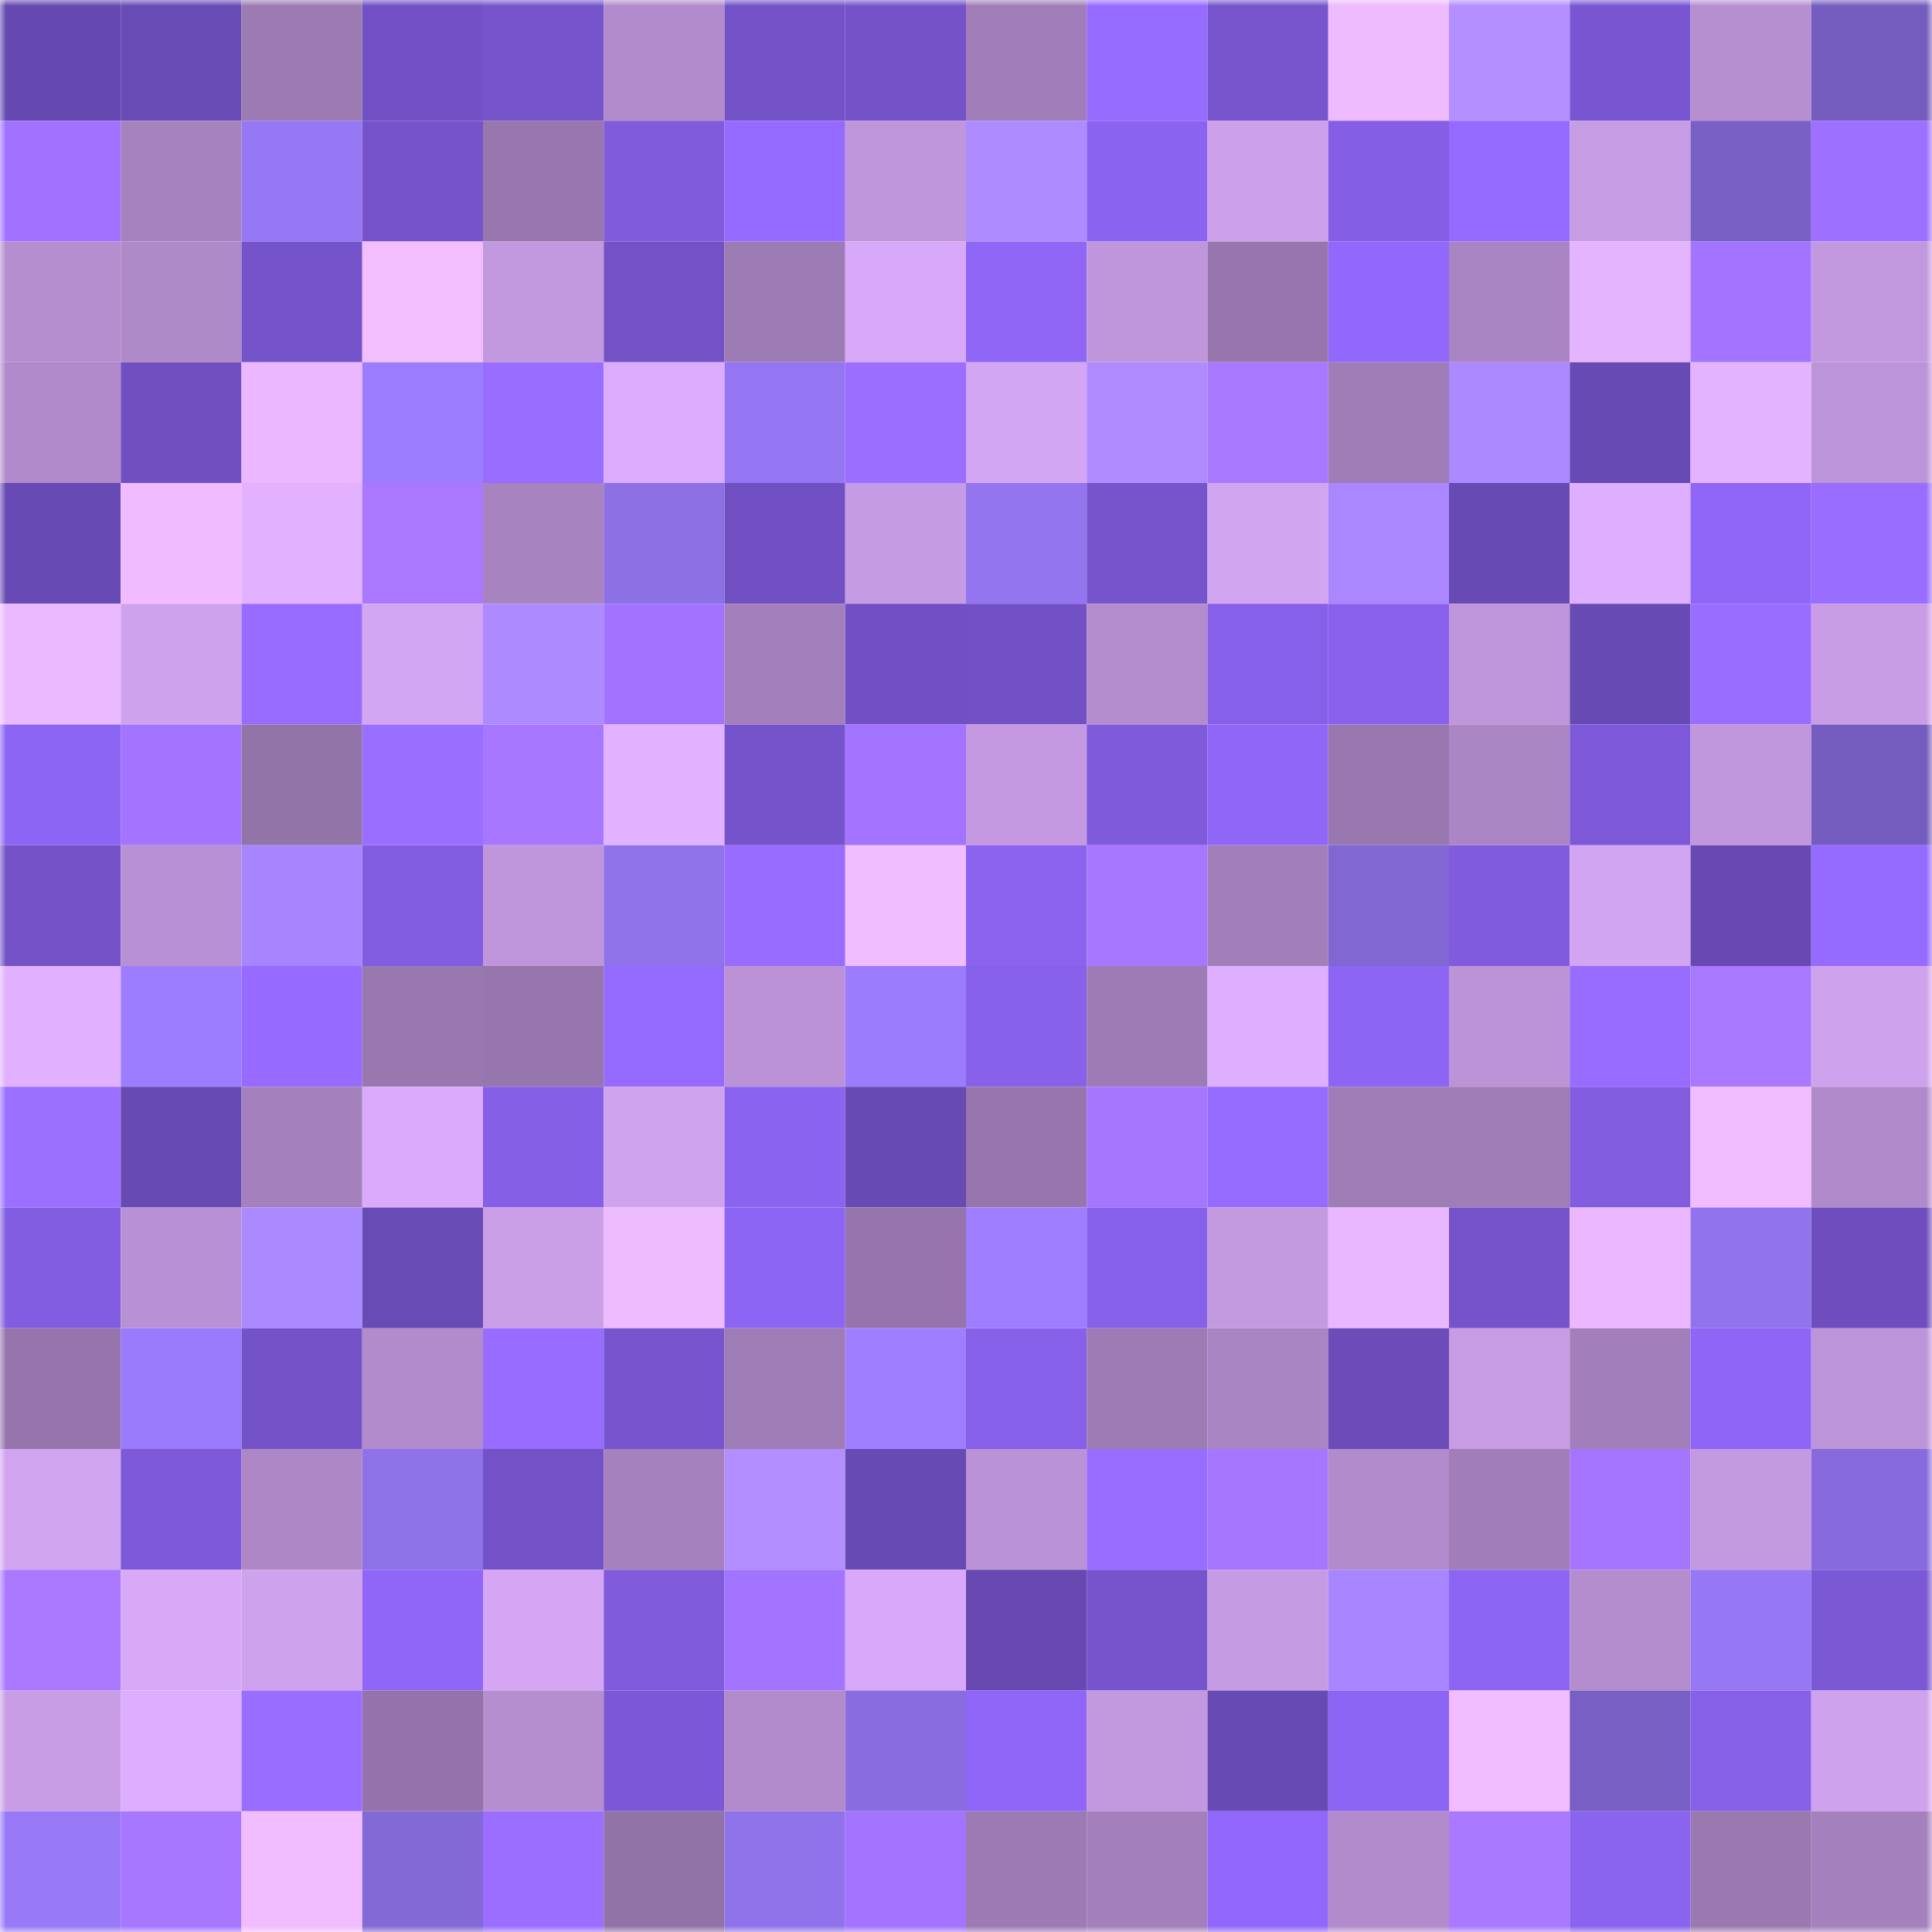 <svg viewBox="0 0 160 160" fill="none" role="img" xmlns="http://www.w3.org/2000/svg" width="240" height="240" name="linea%2Cben10.linea.eth"><mask id="749500139" mask-type="alpha" maskUnits="userSpaceOnUse" x="0" y="0" width="160" height="160"><rect width="160" height="160" fill="#FFFFFF"></rect></mask><g mask="url(#749500139)"><rect x="0" y="0" width="10" height="10" fill="#6649b0"></rect><rect x="10" y="0" width="10" height="10" fill="#694bb6"></rect><rect x="20" y="0" width="10" height="10" fill="#9c7bb3"></rect><rect x="30" y="0" width="10" height="10" fill="#7151c4"></rect><rect x="40" y="0" width="10" height="10" fill="#7654cc"></rect><rect x="50" y="0" width="10" height="10" fill="#b18bcb"></rect><rect x="60" y="0" width="10" height="10" fill="#7452c8"></rect><rect x="70" y="0" width="10" height="10" fill="#7453c9"></rect><rect x="80" y="0" width="10" height="10" fill="#a17eb9"></rect><rect x="90" y="0" width="10" height="10" fill="#966bff"></rect><rect x="100" y="0" width="10" height="10" fill="#7755cd"></rect><rect x="110" y="0" width="10" height="10" fill="#efbbff"></rect><rect x="120" y="0" width="10" height="10" fill="#b38fff"></rect><rect x="130" y="0" width="10" height="10" fill="#7956d1"></rect><rect x="140" y="0" width="10" height="10" fill="#b68fd1"></rect><rect x="150" y="0" width="10" height="10" fill="#745dbe"></rect><rect x="0" y="10" width="10" height="10" fill="#a072ff"></rect><rect x="10" y="10" width="10" height="10" fill="#a682bf"></rect><rect x="20" y="10" width="10" height="10" fill="#9678f5"></rect><rect x="30" y="10" width="10" height="10" fill="#7554cb"></rect><rect x="40" y="10" width="10" height="10" fill="#9877af"></rect><rect x="50" y="10" width="10" height="10" fill="#805bdc"></rect><rect x="60" y="10" width="10" height="10" fill="#946aff"></rect><rect x="70" y="10" width="10" height="10" fill="#bf96dc"></rect><rect x="80" y="10" width="10" height="10" fill="#ae8bff"></rect><rect x="90" y="10" width="10" height="10" fill="#8b63f1"></rect><rect x="100" y="10" width="10" height="10" fill="#cca0ea"></rect><rect x="110" y="10" width="10" height="10" fill="#845ee5"></rect><rect x="120" y="10" width="10" height="10" fill="#946aff"></rect><rect x="130" y="10" width="10" height="10" fill="#c69ce4"></rect><rect x="140" y="10" width="10" height="10" fill="#7860c4"></rect><rect x="150" y="10" width="10" height="10" fill="#9d70ff"></rect><rect x="0" y="20" width="10" height="10" fill="#b58ed0"></rect><rect x="10" y="20" width="10" height="10" fill="#af8ac9"></rect><rect x="20" y="20" width="10" height="10" fill="#7553ca"></rect><rect x="30" y="20" width="10" height="10" fill="#f2beff"></rect><rect x="40" y="20" width="10" height="10" fill="#c298df"></rect><rect x="50" y="20" width="10" height="10" fill="#7352c6"></rect><rect x="60" y="20" width="10" height="10" fill="#9d7bb4"></rect><rect x="70" y="20" width="10" height="10" fill="#d8a9f8"></rect><rect x="80" y="20" width="10" height="10" fill="#8f66f6"></rect><rect x="90" y="20" width="10" height="10" fill="#bf96db"></rect><rect x="100" y="20" width="10" height="10" fill="#9676ac"></rect><rect x="110" y="20" width="10" height="10" fill="#9168fb"></rect><rect x="120" y="20" width="10" height="10" fill="#a984c2"></rect><rect x="130" y="20" width="10" height="10" fill="#e5b4ff"></rect><rect x="140" y="20" width="10" height="10" fill="#a374ff"></rect><rect x="150" y="20" width="10" height="10" fill="#c299df"></rect><rect x="0" y="30" width="10" height="10" fill="#b08aca"></rect><rect x="10" y="30" width="10" height="10" fill="#7050c1"></rect><rect x="20" y="30" width="10" height="10" fill="#ebb8ff"></rect><rect x="30" y="30" width="10" height="10" fill="#9c7dff"></rect><rect x="40" y="30" width="10" height="10" fill="#986dff"></rect><rect x="50" y="30" width="10" height="10" fill="#dcacfc"></rect><rect x="60" y="30" width="10" height="10" fill="#9476f2"></rect><rect x="70" y="30" width="10" height="10" fill="#9b6eff"></rect><rect x="80" y="30" width="10" height="10" fill="#d3a6f3"></rect><rect x="90" y="30" width="10" height="10" fill="#af8bff"></rect><rect x="100" y="30" width="10" height="10" fill="#a878ff"></rect><rect x="110" y="30" width="10" height="10" fill="#9f7db7"></rect><rect x="120" y="30" width="10" height="10" fill="#ab89ff"></rect><rect x="130" y="30" width="10" height="10" fill="#684ab4"></rect><rect x="140" y="30" width="10" height="10" fill="#e4b3ff"></rect><rect x="150" y="30" width="10" height="10" fill="#bc94d8"></rect><rect x="0" y="40" width="10" height="10" fill="#684ab4"></rect><rect x="10" y="40" width="10" height="10" fill="#f0bcff"></rect><rect x="20" y="40" width="10" height="10" fill="#e2b1ff"></rect><rect x="30" y="40" width="10" height="10" fill="#a978ff"></rect><rect x="40" y="40" width="10" height="10" fill="#a783bf"></rect><rect x="50" y="40" width="10" height="10" fill="#8c70e4"></rect><rect x="60" y="40" width="10" height="10" fill="#7050c2"></rect><rect x="70" y="40" width="10" height="10" fill="#c59be3"></rect><rect x="80" y="40" width="10" height="10" fill="#9375f0"></rect><rect x="90" y="40" width="10" height="10" fill="#7654cc"></rect><rect x="100" y="40" width="10" height="10" fill="#d2a5f1"></rect><rect x="110" y="40" width="10" height="10" fill="#aa87ff"></rect><rect x="120" y="40" width="10" height="10" fill="#674ab3"></rect><rect x="130" y="40" width="10" height="10" fill="#dfafff"></rect><rect x="140" y="40" width="10" height="10" fill="#8f66f7"></rect><rect x="150" y="40" width="10" height="10" fill="#996dff"></rect><rect x="0" y="50" width="10" height="10" fill="#ebb9ff"></rect><rect x="10" y="50" width="10" height="10" fill="#cea2ed"></rect><rect x="20" y="50" width="10" height="10" fill="#976cff"></rect><rect x="30" y="50" width="10" height="10" fill="#d3a6f3"></rect><rect x="40" y="50" width="10" height="10" fill="#ad8aff"></rect><rect x="50" y="50" width="10" height="10" fill="#a273ff"></rect><rect x="60" y="50" width="10" height="10" fill="#a380bb"></rect><rect x="70" y="50" width="10" height="10" fill="#7050c2"></rect><rect x="80" y="50" width="10" height="10" fill="#7151c4"></rect><rect x="90" y="50" width="10" height="10" fill="#b28ccd"></rect><rect x="100" y="50" width="10" height="10" fill="#8660e8"></rect><rect x="110" y="50" width="10" height="10" fill="#8961ec"></rect><rect x="120" y="50" width="10" height="10" fill="#bf96dc"></rect><rect x="130" y="50" width="10" height="10" fill="#684ab4"></rect><rect x="140" y="50" width="10" height="10" fill="#996dff"></rect><rect x="150" y="50" width="10" height="10" fill="#c99de6"></rect><rect x="0" y="60" width="10" height="10" fill="#8d65f4"></rect><rect x="10" y="60" width="10" height="10" fill="#a374ff"></rect><rect x="20" y="60" width="10" height="10" fill="#9374a9"></rect><rect x="30" y="60" width="10" height="10" fill="#9a6eff"></rect><rect x="40" y="60" width="10" height="10" fill="#a777ff"></rect><rect x="50" y="60" width="10" height="10" fill="#e2b1ff"></rect><rect x="60" y="60" width="10" height="10" fill="#7553ca"></rect><rect x="70" y="60" width="10" height="10" fill="#a374ff"></rect><rect x="80" y="60" width="10" height="10" fill="#c499e1"></rect><rect x="90" y="60" width="10" height="10" fill="#7f5adb"></rect><rect x="100" y="60" width="10" height="10" fill="#8f66f7"></rect><rect x="110" y="60" width="10" height="10" fill="#9978b0"></rect><rect x="120" y="60" width="10" height="10" fill="#ab86c5"></rect><rect x="130" y="60" width="10" height="10" fill="#7d59d9"></rect><rect x="140" y="60" width="10" height="10" fill="#c097dd"></rect><rect x="150" y="60" width="10" height="10" fill="#745dbe"></rect><rect x="0" y="70" width="10" height="10" fill="#7352c7"></rect><rect x="10" y="70" width="10" height="10" fill="#b891d4"></rect><rect x="20" y="70" width="10" height="10" fill="#a685ff"></rect><rect x="30" y="70" width="10" height="10" fill="#825de1"></rect><rect x="40" y="70" width="10" height="10" fill="#bf96db"></rect><rect x="50" y="70" width="10" height="10" fill="#9073eb"></rect><rect x="60" y="70" width="10" height="10" fill="#986cff"></rect><rect x="70" y="70" width="10" height="10" fill="#f0bdff"></rect><rect x="80" y="70" width="10" height="10" fill="#8b63ef"></rect><rect x="90" y="70" width="10" height="10" fill="#a777ff"></rect><rect x="100" y="70" width="10" height="10" fill="#a27fba"></rect><rect x="110" y="70" width="10" height="10" fill="#8167d2"></rect><rect x="120" y="70" width="10" height="10" fill="#805bdd"></rect><rect x="130" y="70" width="10" height="10" fill="#d2a5f2"></rect><rect x="140" y="70" width="10" height="10" fill="#6749b1"></rect><rect x="150" y="70" width="10" height="10" fill="#946aff"></rect><rect x="0" y="80" width="10" height="10" fill="#e1b1ff"></rect><rect x="10" y="80" width="10" height="10" fill="#9d7dff"></rect><rect x="20" y="80" width="10" height="10" fill="#976bff"></rect><rect x="30" y="80" width="10" height="10" fill="#9978b0"></rect><rect x="40" y="80" width="10" height="10" fill="#9776ad"></rect><rect x="50" y="80" width="10" height="10" fill="#956aff"></rect><rect x="60" y="80" width="10" height="10" fill="#ba92d5"></rect><rect x="70" y="80" width="10" height="10" fill="#9b7cfd"></rect><rect x="80" y="80" width="10" height="10" fill="#8861eb"></rect><rect x="90" y="80" width="10" height="10" fill="#9d7bb4"></rect><rect x="100" y="80" width="10" height="10" fill="#deaeff"></rect><rect x="110" y="80" width="10" height="10" fill="#8d65f4"></rect><rect x="120" y="80" width="10" height="10" fill="#bc93d7"></rect><rect x="130" y="80" width="10" height="10" fill="#976cff"></rect><rect x="140" y="80" width="10" height="10" fill="#a878ff"></rect><rect x="150" y="80" width="10" height="10" fill="#cfa2ed"></rect><rect x="0" y="90" width="10" height="10" fill="#9b6fff"></rect><rect x="10" y="90" width="10" height="10" fill="#674ab2"></rect><rect x="20" y="90" width="10" height="10" fill="#a481bd"></rect><rect x="30" y="90" width="10" height="10" fill="#d9abfa"></rect><rect x="40" y="90" width="10" height="10" fill="#865fe7"></rect><rect x="50" y="90" width="10" height="10" fill="#cfa3ee"></rect><rect x="60" y="90" width="10" height="10" fill="#8b63f1"></rect><rect x="70" y="90" width="10" height="10" fill="#684ab3"></rect><rect x="80" y="90" width="10" height="10" fill="#9676ac"></rect><rect x="90" y="90" width="10" height="10" fill="#a576ff"></rect><rect x="100" y="90" width="10" height="10" fill="#966bff"></rect><rect x="110" y="90" width="10" height="10" fill="#9f7db7"></rect><rect x="120" y="90" width="10" height="10" fill="#a07db7"></rect><rect x="130" y="90" width="10" height="10" fill="#825de0"></rect><rect x="140" y="90" width="10" height="10" fill="#f1bdff"></rect><rect x="150" y="90" width="10" height="10" fill="#b08aca"></rect><rect x="0" y="100" width="10" height="10" fill="#825de1"></rect><rect x="10" y="100" width="10" height="10" fill="#b891d4"></rect><rect x="20" y="100" width="10" height="10" fill="#ab89ff"></rect><rect x="30" y="100" width="10" height="10" fill="#694bb5"></rect><rect x="40" y="100" width="10" height="10" fill="#ca9fe8"></rect><rect x="50" y="100" width="10" height="10" fill="#eebbff"></rect><rect x="60" y="100" width="10" height="10" fill="#8d65f4"></rect><rect x="70" y="100" width="10" height="10" fill="#9575ab"></rect><rect x="80" y="100" width="10" height="10" fill="#9e7eff"></rect><rect x="90" y="100" width="10" height="10" fill="#8760e9"></rect><rect x="100" y="100" width="10" height="10" fill="#c399e0"></rect><rect x="110" y="100" width="10" height="10" fill="#e9b7ff"></rect><rect x="120" y="100" width="10" height="10" fill="#7553ca"></rect><rect x="130" y="100" width="10" height="10" fill="#ebb8ff"></rect><rect x="140" y="100" width="10" height="10" fill="#9174ed"></rect><rect x="150" y="100" width="10" height="10" fill="#6e4ebe"></rect><rect x="0" y="110" width="10" height="10" fill="#9675ac"></rect><rect x="10" y="110" width="10" height="10" fill="#9a7bfc"></rect><rect x="20" y="110" width="10" height="10" fill="#7453c9"></rect><rect x="30" y="110" width="10" height="10" fill="#b28bcc"></rect><rect x="40" y="110" width="10" height="10" fill="#976cff"></rect><rect x="50" y="110" width="10" height="10" fill="#7755ce"></rect><rect x="60" y="110" width="10" height="10" fill="#9e7cb6"></rect><rect x="70" y="110" width="10" height="10" fill="#9f7fff"></rect><rect x="80" y="110" width="10" height="10" fill="#8660e8"></rect><rect x="90" y="110" width="10" height="10" fill="#9d7bb4"></rect><rect x="100" y="110" width="10" height="10" fill="#aa85c3"></rect><rect x="110" y="110" width="10" height="10" fill="#6b4cb9"></rect><rect x="120" y="110" width="10" height="10" fill="#c79ce5"></rect><rect x="130" y="110" width="10" height="10" fill="#a27fba"></rect><rect x="140" y="110" width="10" height="10" fill="#8e65f6"></rect><rect x="150" y="110" width="10" height="10" fill="#bc94d8"></rect><rect x="0" y="120" width="10" height="10" fill="#d1a4f0"></rect><rect x="10" y="120" width="10" height="10" fill="#7c59d7"></rect><rect x="20" y="120" width="10" height="10" fill="#ad87c6"></rect><rect x="30" y="120" width="10" height="10" fill="#8e72e8"></rect><rect x="40" y="120" width="10" height="10" fill="#7352c7"></rect><rect x="50" y="120" width="10" height="10" fill="#a581bd"></rect><rect x="60" y="120" width="10" height="10" fill="#b28eff"></rect><rect x="70" y="120" width="10" height="10" fill="#684ab3"></rect><rect x="80" y="120" width="10" height="10" fill="#ba92d6"></rect><rect x="90" y="120" width="10" height="10" fill="#986dff"></rect><rect x="100" y="120" width="10" height="10" fill="#a576ff"></rect><rect x="110" y="120" width="10" height="10" fill="#b28bcc"></rect><rect x="120" y="120" width="10" height="10" fill="#a17eb9"></rect><rect x="130" y="120" width="10" height="10" fill="#a475ff"></rect><rect x="140" y="120" width="10" height="10" fill="#c399e0"></rect><rect x="150" y="120" width="10" height="10" fill="#876bdc"></rect><rect x="0" y="130" width="10" height="10" fill="#a978ff"></rect><rect x="10" y="130" width="10" height="10" fill="#d7a9f7"></rect><rect x="20" y="130" width="10" height="10" fill="#cea2ed"></rect><rect x="30" y="130" width="10" height="10" fill="#8f66f7"></rect><rect x="40" y="130" width="10" height="10" fill="#d4a6f4"></rect><rect x="50" y="130" width="10" height="10" fill="#805bdc"></rect><rect x="60" y="130" width="10" height="10" fill="#a274ff"></rect><rect x="70" y="130" width="10" height="10" fill="#d8a9f8"></rect><rect x="80" y="130" width="10" height="10" fill="#6749b1"></rect><rect x="90" y="130" width="10" height="10" fill="#7654cc"></rect><rect x="100" y="130" width="10" height="10" fill="#c59be3"></rect><rect x="110" y="130" width="10" height="10" fill="#a786ff"></rect><rect x="120" y="130" width="10" height="10" fill="#8d65f4"></rect><rect x="130" y="130" width="10" height="10" fill="#b48dcf"></rect><rect x="140" y="130" width="10" height="10" fill="#9678f5"></rect><rect x="150" y="130" width="10" height="10" fill="#7b58d4"></rect><rect x="0" y="140" width="10" height="10" fill="#c89de5"></rect><rect x="10" y="140" width="10" height="10" fill="#ddaefe"></rect><rect x="20" y="140" width="10" height="10" fill="#996dff"></rect><rect x="30" y="140" width="10" height="10" fill="#9373a9"></rect><rect x="40" y="140" width="10" height="10" fill="#b58ed0"></rect><rect x="50" y="140" width="10" height="10" fill="#7b58d5"></rect><rect x="60" y="140" width="10" height="10" fill="#b18bcb"></rect><rect x="70" y="140" width="10" height="10" fill="#896ddf"></rect><rect x="80" y="140" width="10" height="10" fill="#8f66f8"></rect><rect x="90" y="140" width="10" height="10" fill="#c298de"></rect><rect x="100" y="140" width="10" height="10" fill="#684ab4"></rect><rect x="110" y="140" width="10" height="10" fill="#8d65f4"></rect><rect x="120" y="140" width="10" height="10" fill="#f1bdff"></rect><rect x="130" y="140" width="10" height="10" fill="#775fc3"></rect><rect x="140" y="140" width="10" height="10" fill="#8760e8"></rect><rect x="150" y="140" width="10" height="10" fill="#cfa2ed"></rect><rect x="0" y="150" width="10" height="10" fill="#9879f8"></rect><rect x="10" y="150" width="10" height="10" fill="#a777ff"></rect><rect x="20" y="150" width="10" height="10" fill="#f1bdff"></rect><rect x="30" y="150" width="10" height="10" fill="#8369d6"></rect><rect x="40" y="150" width="10" height="10" fill="#9b6eff"></rect><rect x="50" y="150" width="10" height="10" fill="#9273a8"></rect><rect x="60" y="150" width="10" height="10" fill="#9073eb"></rect><rect x="70" y="150" width="10" height="10" fill="#a374ff"></rect><rect x="80" y="150" width="10" height="10" fill="#9c7ab3"></rect><rect x="90" y="150" width="10" height="10" fill="#a380bb"></rect><rect x="100" y="150" width="10" height="10" fill="#9067fa"></rect><rect x="110" y="150" width="10" height="10" fill="#b28bcc"></rect><rect x="120" y="150" width="10" height="10" fill="#a979ff"></rect><rect x="130" y="150" width="10" height="10" fill="#8a63ef"></rect><rect x="140" y="150" width="10" height="10" fill="#9a78b0"></rect><rect x="150" y="150" width="10" height="10" fill="#a481bc"></rect></g></svg>